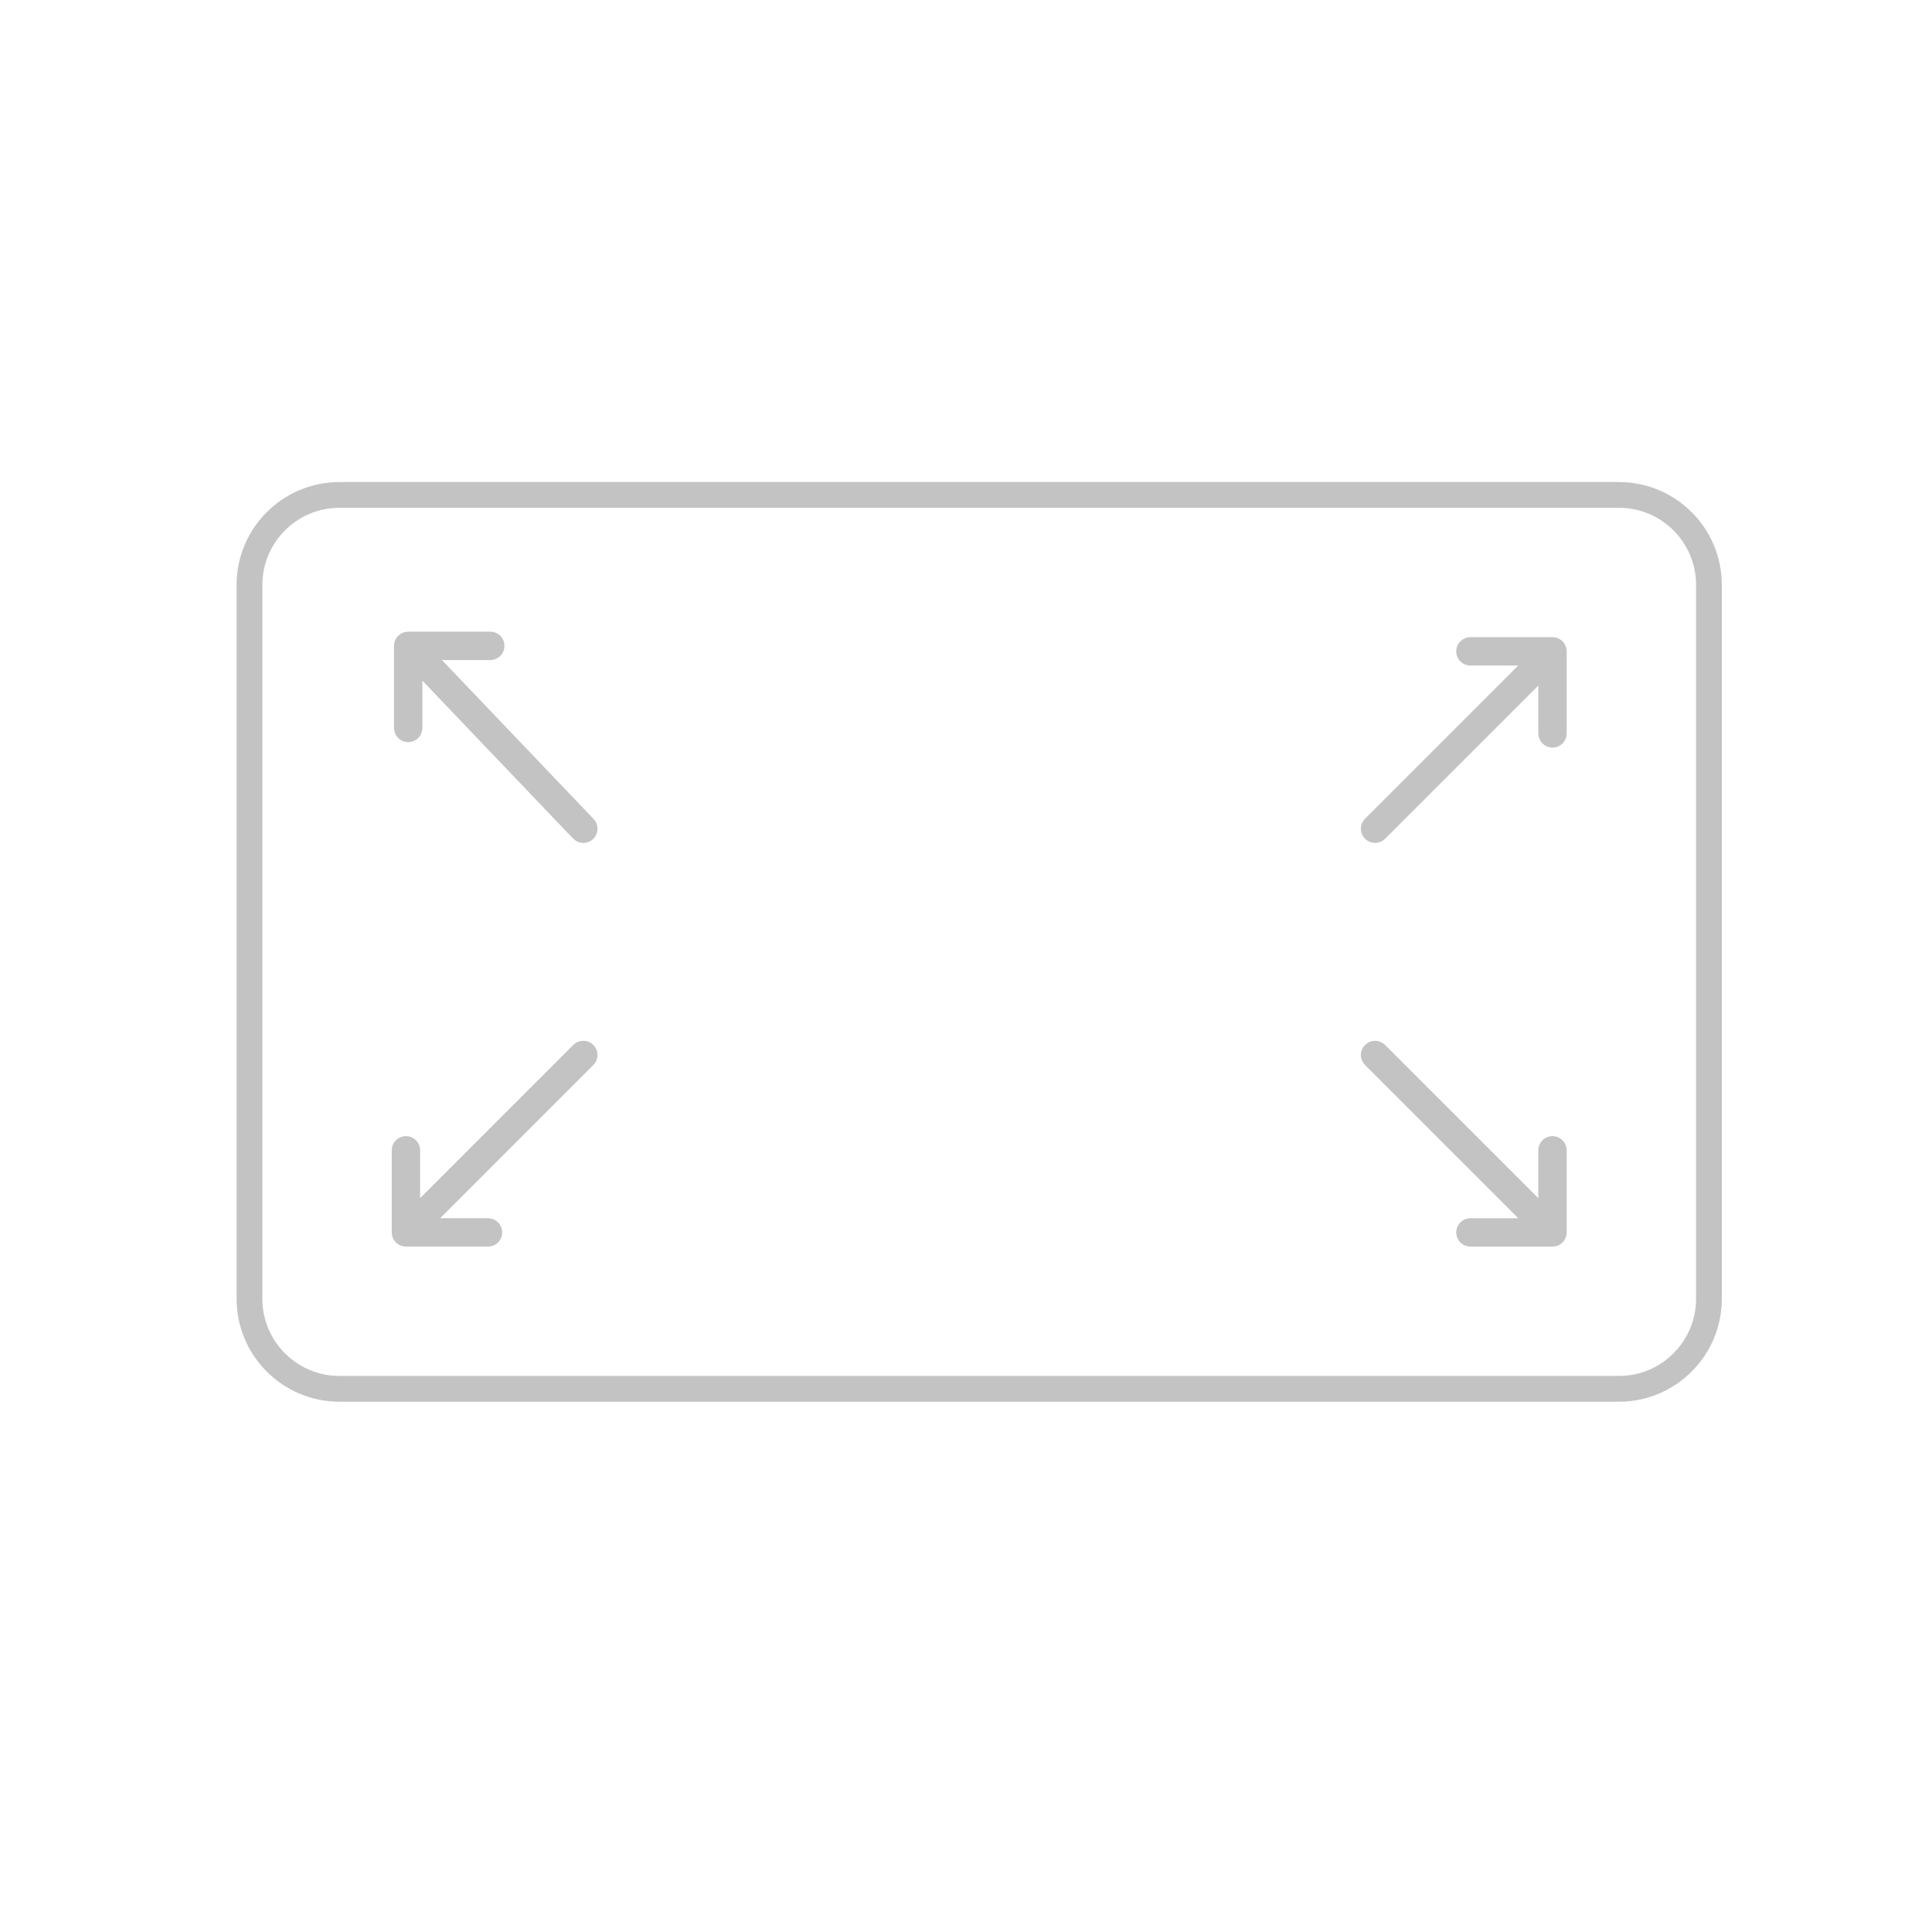 <?xml version="1.0" encoding="utf-8"?>
<!-- Generator: Adobe Illustrator 16.0.0, SVG Export Plug-In . SVG Version: 6.00 Build 0)  -->
<!DOCTYPE svg PUBLIC "-//W3C//DTD SVG 1.1//EN" "http://www.w3.org/Graphics/SVG/1.1/DTD/svg11.dtd">
<svg version="1.1" id="Layer_1" xmlns="http://www.w3.org/2000/svg" xmlns:xlink="http://www.w3.org/1999/xlink" x="0px" y="0px"
	 width="150px" height="150px" viewBox="0 0 150 150" enable-background="new 0 0 150 150" xml:space="preserve">
<path fill="none" stroke="#C3C3C3" stroke-width="2" stroke-linecap="round" stroke-linejoin="round" stroke-miterlimit="10" d="
	M125.691,107.829H26.36c-3.86,0-6.99-3.13-6.99-6.99V45.415c0-3.861,3.129-6.989,6.99-6.989h99.332c3.86,0,6.99,3.128,6.99,6.989
	v55.423C132.681,104.699,129.552,107.829,125.691,107.829z"/>
<path fill="#C3C3C3" stroke="#C3C3C3" stroke-linecap="round" stroke-linejoin="round" stroke-miterlimit="10" d="M120.536,88.708
	c-0.333,0-0.602,0.269-0.602,0.602v4.92l-12.747-12.746c-0.234-0.235-0.617-0.235-0.851,0c-0.235,0.234-0.235,0.616,0,0.851
	l12.747,12.748h-4.921c-0.333,0-0.602,0.268-0.602,0.602c0,0.332,0.269,0.602,0.602,0.602h6.124h0.25
	c0.333,0,0.602-0.27,0.602-0.602v-6.374C121.137,88.976,120.868,88.708,120.536,88.708"/>
<path fill="#C3C3C3" stroke="#C3C3C3" stroke-linecap="round" stroke-linejoin="round" stroke-miterlimit="10" d="M113.56,50.571
	c0,0.333,0.269,0.602,0.602,0.602h4.921L106.335,63.92c-0.235,0.234-0.235,0.617,0,0.851c0.234,0.235,0.616,0.235,0.851,0
	l12.747-12.748v4.921c0,0.333,0.269,0.602,0.602,0.602c0.333,0,0.602-0.269,0.602-0.602v-6.124v-0.25
	c0-0.333-0.269-0.602-0.602-0.602h-6.374C113.829,49.969,113.56,50.238,113.56,50.571"/>
<path fill="#C3C3C3" stroke="#C3C3C3" stroke-linecap="round" stroke-linejoin="round" stroke-miterlimit="10" d="M31.692,57.121
	c0.333,0,0.602-0.269,0.602-0.602v-4.92l12.571,13.172c0.233,0.235,0.617,0.235,0.851,0c0.235-0.235,0.235-0.616,0-0.851
	L33.145,50.747h4.921c0.333,0,0.602-0.268,0.602-0.602c0-0.332-0.269-0.602-0.602-0.602h-6.124h-0.25
	c-0.333,0-0.603,0.27-0.603,0.602v6.374C31.09,56.853,31.359,57.121,31.692,57.121"/>
<path fill="#C3C3C3" stroke="#C3C3C3" stroke-linecap="round" stroke-linejoin="round" stroke-miterlimit="10" d="M38.491,95.683
	c0-0.333-0.269-0.602-0.602-0.602h-4.921l12.747-12.749c0.235-0.234,0.235-0.617,0-0.85c-0.234-0.235-0.616-0.235-0.851,0
	L32.118,94.229v-4.92c0-0.333-0.269-0.602-0.602-0.602c-0.333,0-0.602,0.269-0.602,0.602v6.124v0.25
	c0,0.332,0.269,0.602,0.602,0.602h6.374C38.222,96.285,38.491,96.015,38.491,95.683"/>
</svg>
